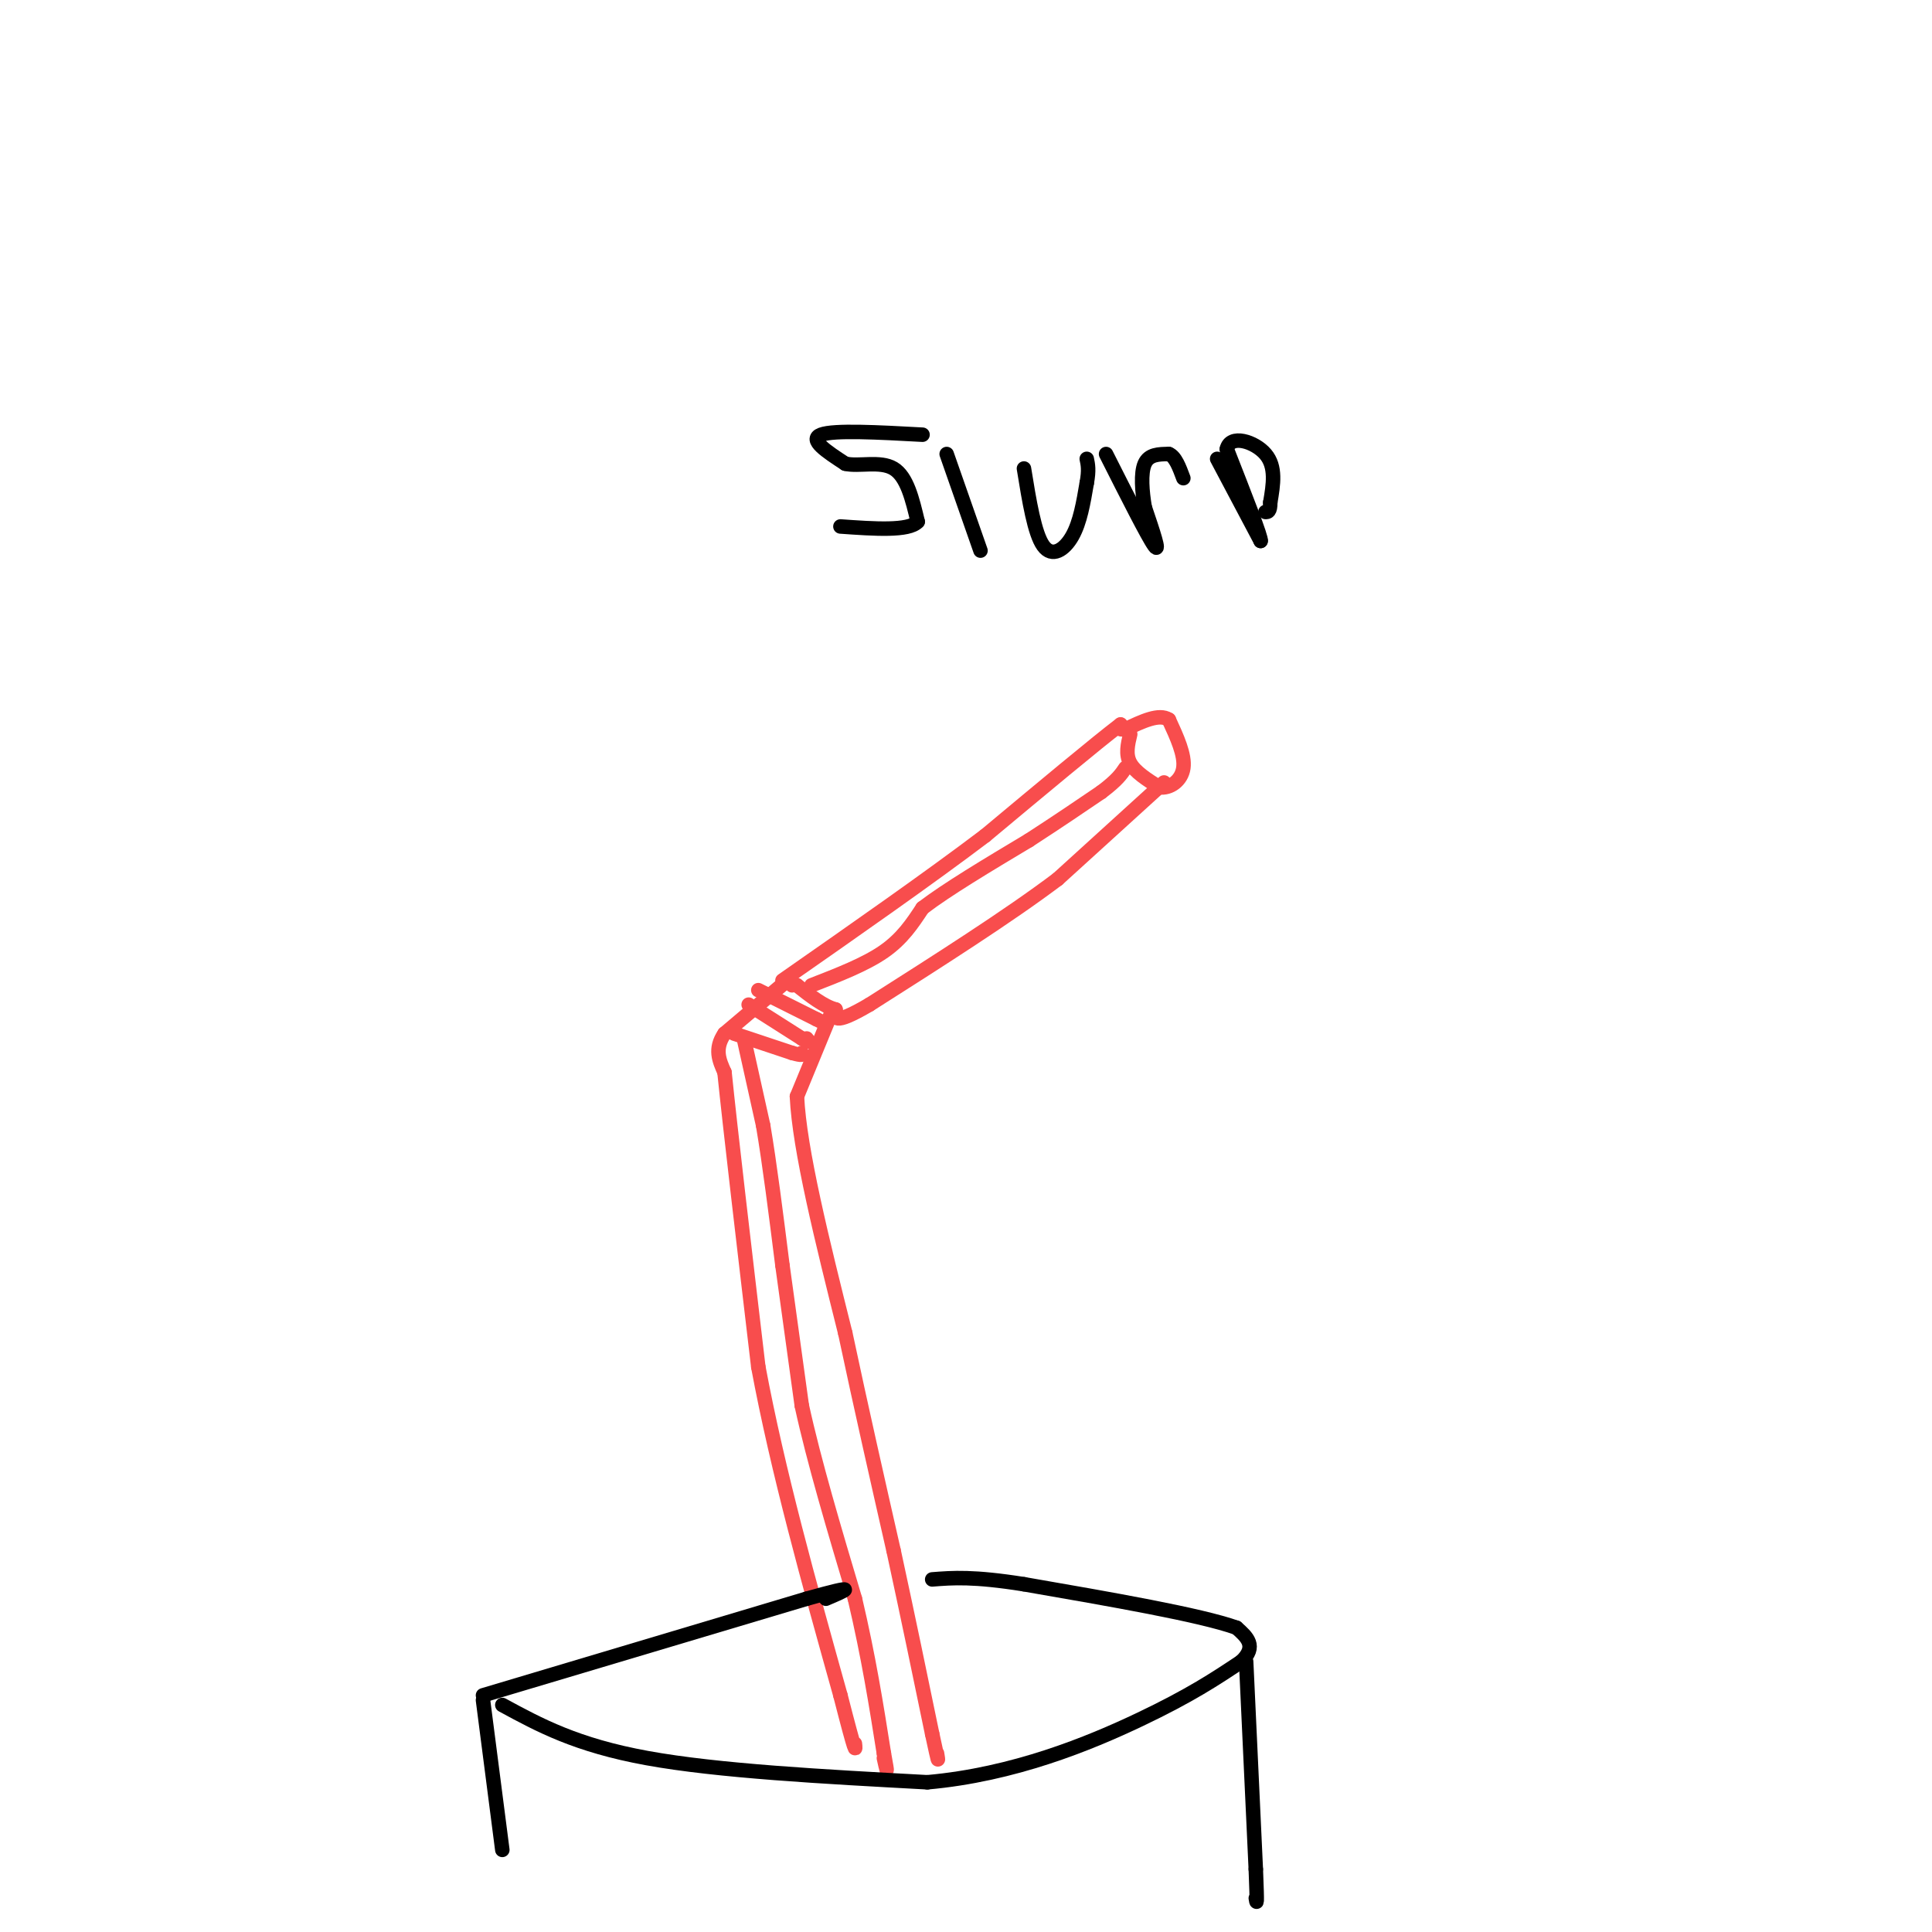<svg viewBox='0 0 400 400' version='1.1' xmlns='http://www.w3.org/2000/svg' xmlns:xlink='http://www.w3.org/1999/xlink'><g fill='none' stroke='rgb(248,77,77)' stroke-width='3' stroke-linecap='round' stroke-linejoin='round'><path d='M234,152c-0.500,2.083 -1.000,4.167 0,6c1.000,1.833 3.500,3.417 6,5'/><path d='M240,163c2.178,0.333 4.622,-1.333 5,-4c0.378,-2.667 -1.311,-6.333 -3,-10'/><path d='M242,149c-2.000,-1.333 -5.500,0.333 -9,2'/><path d='M233,151c-1.667,0.167 -1.333,-0.417 -1,-1'/><path d='M232,150c-4.833,3.667 -16.417,13.333 -28,23'/><path d='M204,173c-11.667,8.833 -26.833,19.417 -42,30'/><path d='M241,162c0.000,0.000 -22.000,20.000 -22,20'/><path d='M219,182c-10.167,7.667 -24.583,16.833 -39,26'/><path d='M180,208c-7.667,4.500 -7.333,2.750 -7,1'/><path d='M173,209c-2.500,-0.667 -5.250,-2.833 -8,-5'/><path d='M165,204c-1.500,-0.833 -1.250,-0.417 -1,0'/><path d='M157,205c0.000,0.000 12.000,6.000 12,6'/><path d='M169,211c2.000,1.000 1.000,0.500 0,0'/><path d='M155,208c0.000,0.000 11.000,7.000 11,7'/><path d='M166,215c2.000,1.167 1.500,0.583 1,0'/><path d='M152,214c0.000,0.000 12.000,4.000 12,4'/><path d='M164,218c2.333,0.667 2.167,0.333 2,0'/><path d='M163,203c0.000,0.000 -13.000,11.000 -13,11'/><path d='M150,214c-2.167,3.167 -1.083,5.583 0,8'/><path d='M150,222c1.167,11.500 4.083,36.250 7,61'/><path d='M157,283c4.000,21.500 10.500,44.750 17,68'/><path d='M174,351c3.333,13.000 3.167,11.500 3,10'/><path d='M172,210c0.000,0.000 -7.000,17.000 -7,17'/><path d='M165,227c0.500,11.000 5.250,30.000 10,49'/><path d='M175,276c3.333,15.667 6.667,30.333 10,45'/><path d='M185,321c3.000,13.833 5.500,25.917 8,38'/><path d='M193,359c1.500,7.000 1.250,5.500 1,4'/><path d='M154,215c0.000,0.000 4.000,18.000 4,18'/><path d='M158,233c1.333,7.833 2.667,18.417 4,29'/><path d='M162,262c1.333,9.667 2.667,19.333 4,29'/><path d='M166,291c2.500,11.500 6.750,25.750 11,40'/><path d='M177,331c2.833,12.000 4.417,22.000 6,32'/><path d='M183,363c1.000,5.500 0.500,3.250 0,1'/><path d='M168,204c5.583,-2.167 11.167,-4.333 15,-7c3.833,-2.667 5.917,-5.833 8,-9'/><path d='M191,188c5.000,-3.833 13.500,-8.917 22,-14'/><path d='M213,174c6.167,-4.000 10.583,-7.000 15,-10'/><path d='M228,164c3.333,-2.500 4.167,-3.750 5,-5'/></g>
<g fill='none' stroke='rgb(0,0,0)' stroke-width='3' stroke-linecap='round' stroke-linejoin='round'><path d='M104,353c7.667,4.167 15.333,8.333 30,11c14.667,2.667 36.333,3.833 58,5'/><path d='M192,369c17.867,-1.578 33.533,-8.022 44,-13c10.467,-4.978 15.733,-8.489 21,-12'/><path d='M257,344c3.333,-3.167 1.167,-5.083 -1,-7'/><path d='M256,337c-7.500,-2.667 -25.750,-5.833 -44,-9'/><path d='M212,328c-10.500,-1.667 -14.750,-1.333 -19,-1'/><path d='M100,351c0.000,0.000 67.000,-20.000 67,-20'/><path d='M167,331c11.833,-3.333 7.917,-1.667 4,0'/><path d='M100,352c0.000,0.000 4.000,31.000 4,31'/><path d='M258,344c0.000,0.000 2.000,43.000 2,43'/><path d='M260,387c0.333,8.167 0.167,7.083 0,6'/><path d='M191,90c-9.167,-0.500 -18.333,-1.000 -21,0c-2.667,1.000 1.167,3.500 5,6'/><path d='M175,96c2.778,0.667 7.222,-0.667 10,1c2.778,1.667 3.889,6.333 5,11'/><path d='M190,108c-1.833,2.000 -8.917,1.500 -16,1'/><path d='M196,94c0.000,0.000 7.000,20.000 7,20'/><path d='M212,97c1.089,6.733 2.178,13.467 4,16c1.822,2.533 4.378,0.867 6,-2c1.622,-2.867 2.311,-6.933 3,-11'/><path d='M225,100c0.500,-2.667 0.250,-3.833 0,-5'/><path d='M229,94c4.333,8.583 8.667,17.167 10,19c1.333,1.833 -0.333,-3.083 -2,-8'/><path d='M237,105c-0.533,-3.156 -0.867,-7.044 0,-9c0.867,-1.956 2.933,-1.978 5,-2'/><path d='M242,94c1.333,0.500 2.167,2.750 3,5'/><path d='M252,95c0.000,0.000 9.000,17.000 9,17'/><path d='M261,112c0.333,-0.333 -3.333,-9.667 -7,-19'/><path d='M254,93c0.644,-3.178 5.756,-1.622 8,1c2.244,2.622 1.622,6.311 1,10'/><path d='M263,104c0.000,2.000 -0.500,2.000 -1,2'/></g>
</svg>